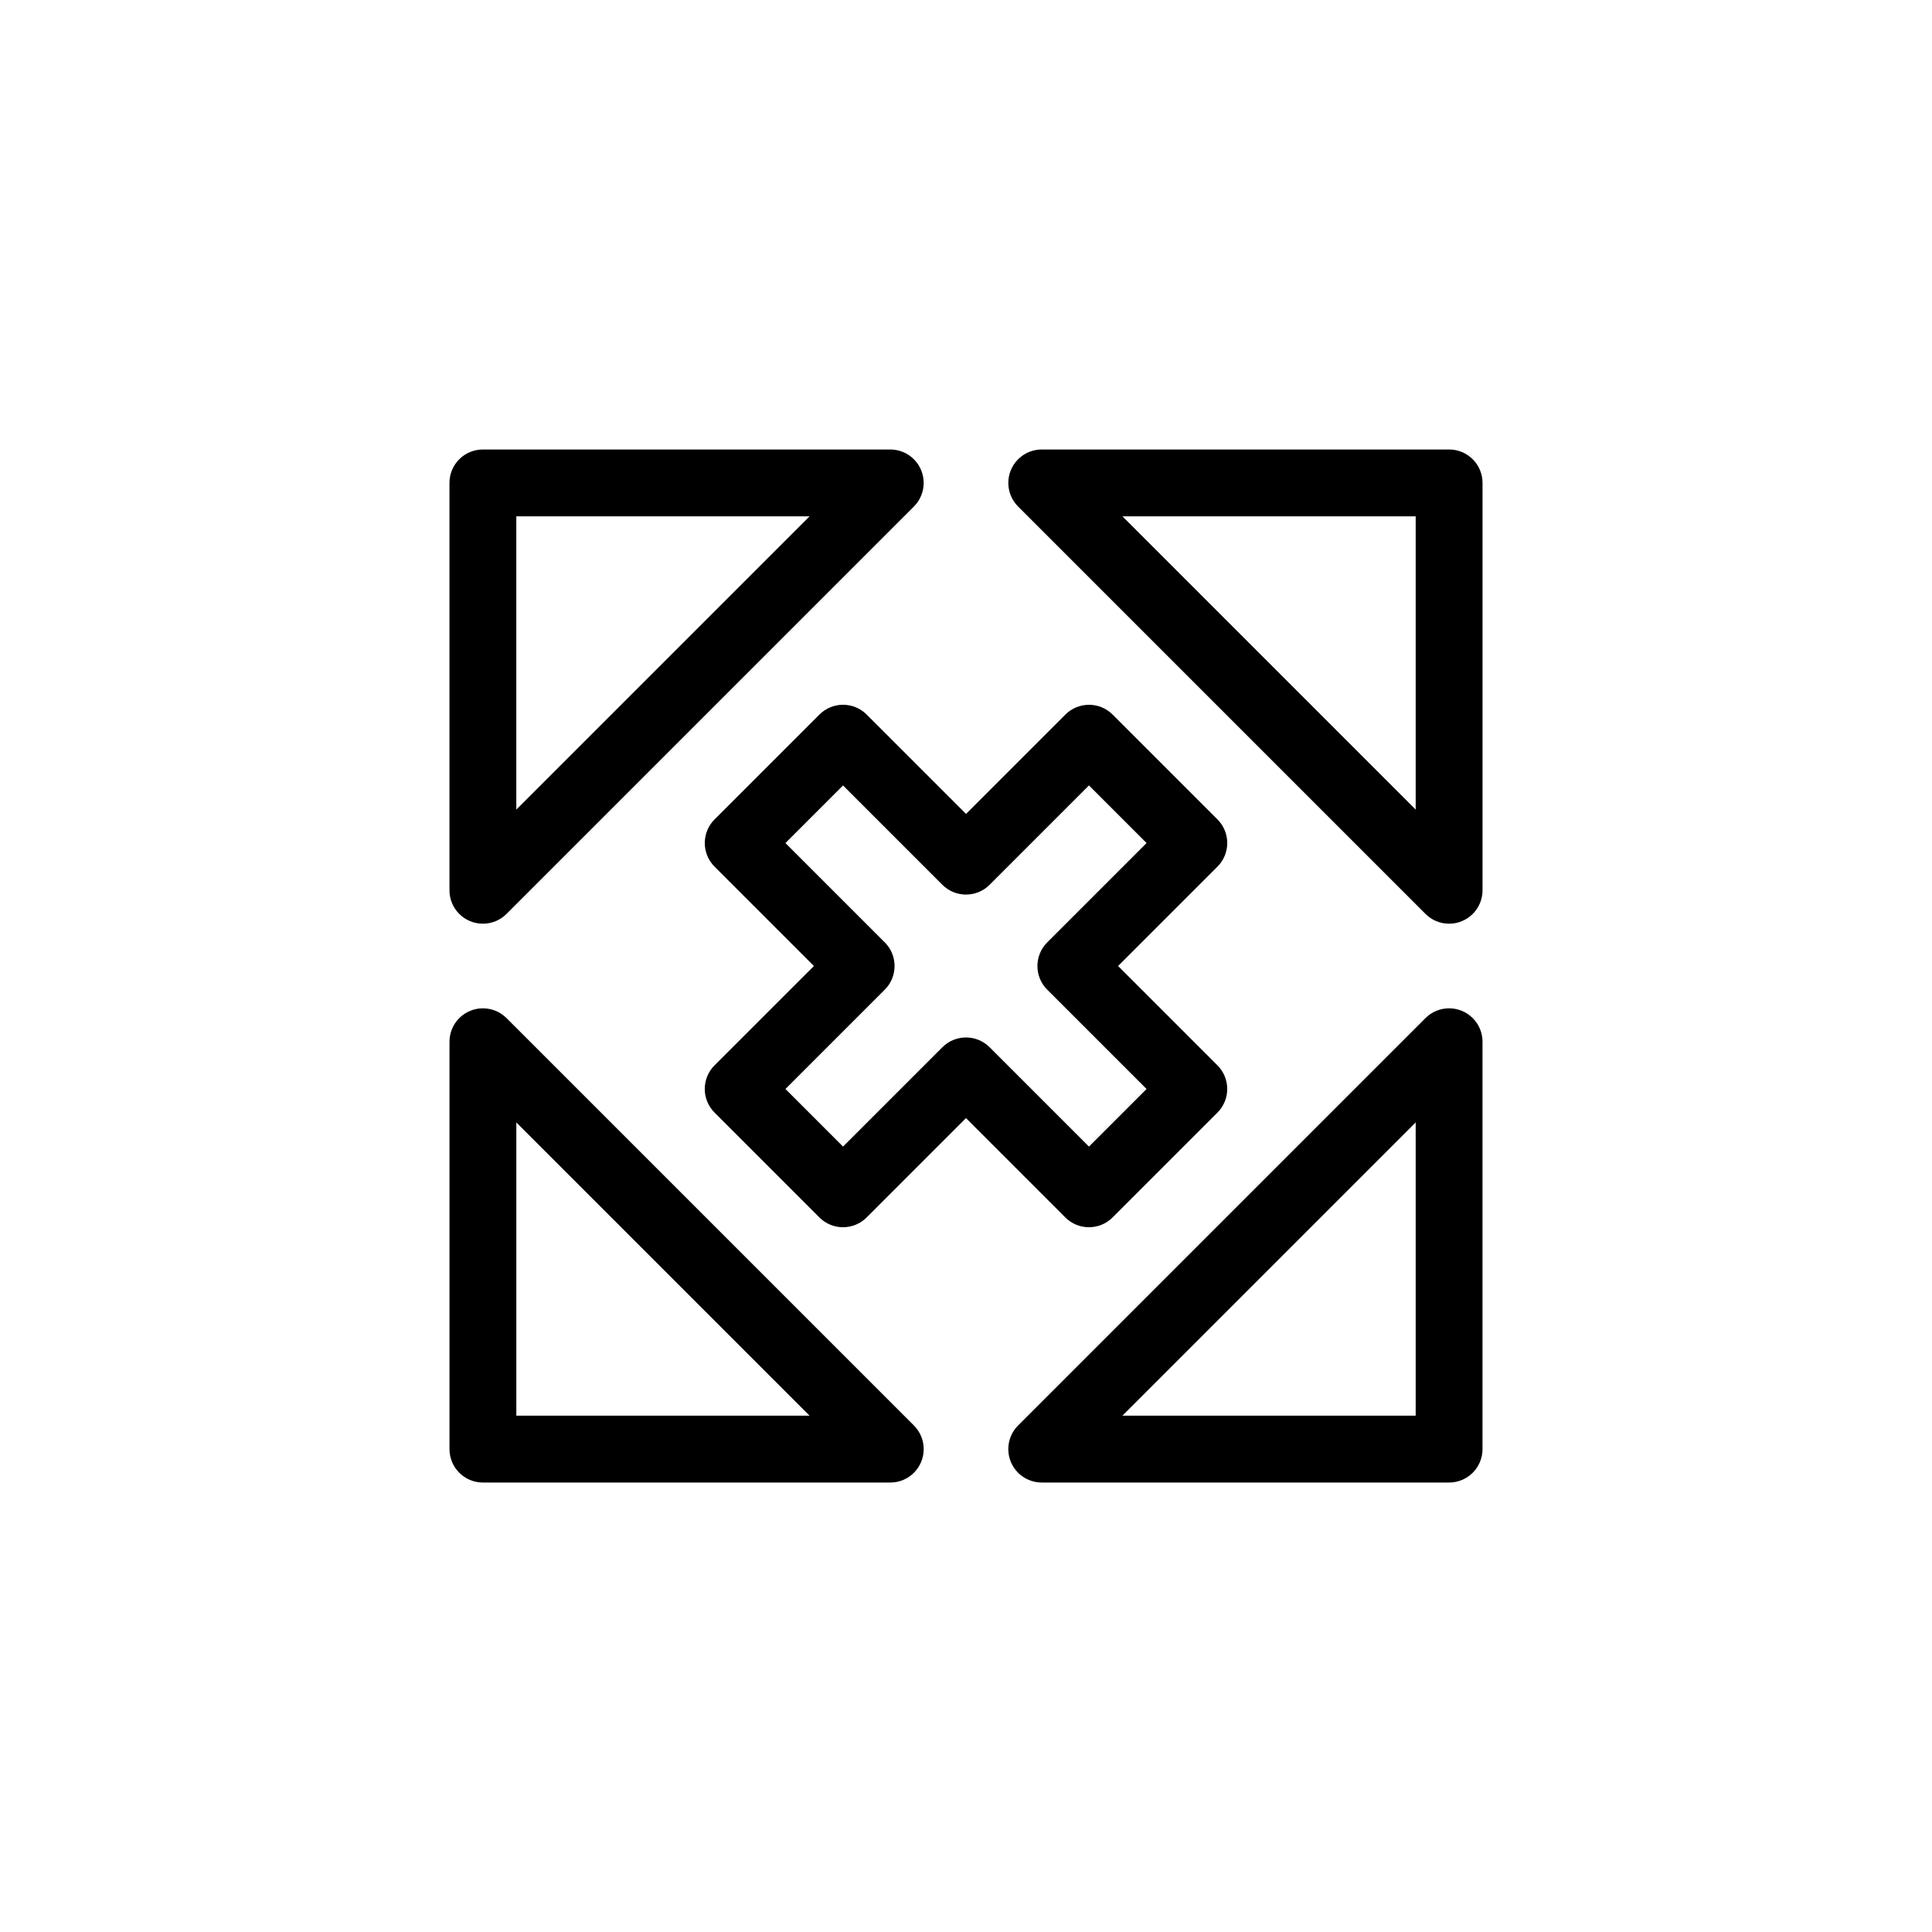 <?xml version="1.0" encoding="UTF-8"?>
<!-- Uploaded to: SVG Repo, www.svgrepo.com, Generator: SVG Repo Mixer Tools -->
<svg fill="#000000" width="800px" height="800px" version="1.1" viewBox="144 144 512 512" xmlns="http://www.w3.org/2000/svg">
 <g>
  <path d="m420.07 263.12h107.96c4.891 0 8.855 3.965 8.855 8.855v107.96c0 4.891-3.965 8.855-8.855 8.855-2.473 0-4.703-1.012-6.312-2.644l-107.91-107.91c-3.457-3.457-3.457-9.066 0-12.523 1.73-1.73 3.996-2.594 6.262-2.594zm99.102 17.711h-77.723l77.723 77.723z"/>
  <path d="m280.83 441.45v77.723h77.723zm-17.711 86.582v-107.96c0-2.266 0.863-4.531 2.594-6.262 3.457-3.457 9.066-3.457 12.523 0l107.91 107.91c1.633 1.605 2.644 3.84 2.644 6.312 0 4.891-3.965 8.855-8.855 8.855h-107.96c-4.891 0-8.855-3.965-8.855-8.855z"/>
  <path d="m536.88 420.07v107.96c0 4.891-3.965 8.855-8.855 8.855h-107.96c-4.891 0-8.855-3.965-8.855-8.855 0-2.473 1.012-4.703 2.644-6.312l107.91-107.91c3.457-3.457 9.066-3.457 12.523 0 1.73 1.73 2.594 3.996 2.594 6.262zm-17.711 99.102v-77.723l-77.723 77.723z"/>
  <path d="m358.55 280.83h-77.723v77.723zm-86.582-17.711h107.96c2.266 0 4.531 0.863 6.262 2.594 3.457 3.457 3.457 9.066 0 12.523l-107.91 107.91c-1.605 1.633-3.84 2.644-6.312 2.644-4.891 0-8.855-3.965-8.855-8.855v-107.96c0-4.891 3.965-8.855 8.855-8.855z"/>
  <path d="m438.92 333.43 27.719 27.719c3.457 3.457 3.457 9.066 0 12.523l-0.07 0.066-26.262 26.262 26.328 26.328c3.457 3.457 3.457 9.066 0 12.523l-0.07 0.066-27.719 27.719c-3.457 3.457-9.066 3.457-12.523 0l-0.066-0.07-26.258-26.258-26.328 26.328c-3.457 3.457-9.066 3.457-12.523 0l-0.066-0.07-27.719-27.719c-3.457-3.457-3.457-9.066 0-12.523l0.07-0.066 26.262-26.258-26.328-26.328c-3.457-3.457-3.457-9.066 0-12.523l0.07-0.066 27.719-27.719c3.457-3.457 9.066-3.457 12.523 0l0.066 0.07 26.262 26.262 26.328-26.328c3.457-3.457 9.066-3.457 12.523 0l0.066 0.07zm8.934 33.98-15.266-15.266-26.262 26.262-0.066 0.07c-3.457 3.457-9.066 3.457-12.523 0l-26.328-26.328-15.266 15.266 26.262 26.262 0.07 0.066c3.457 3.457 3.457 9.066 0 12.523l-26.328 26.328 15.266 15.266 26.258-26.258 0.066-0.07c3.457-3.457 9.066-3.457 12.523 0l26.328 26.328 15.266-15.266-26.262-26.258-0.07-0.066c-3.457-3.457-3.457-9.066 0-12.523l26.328-26.328z"/>
 </g>
</svg>